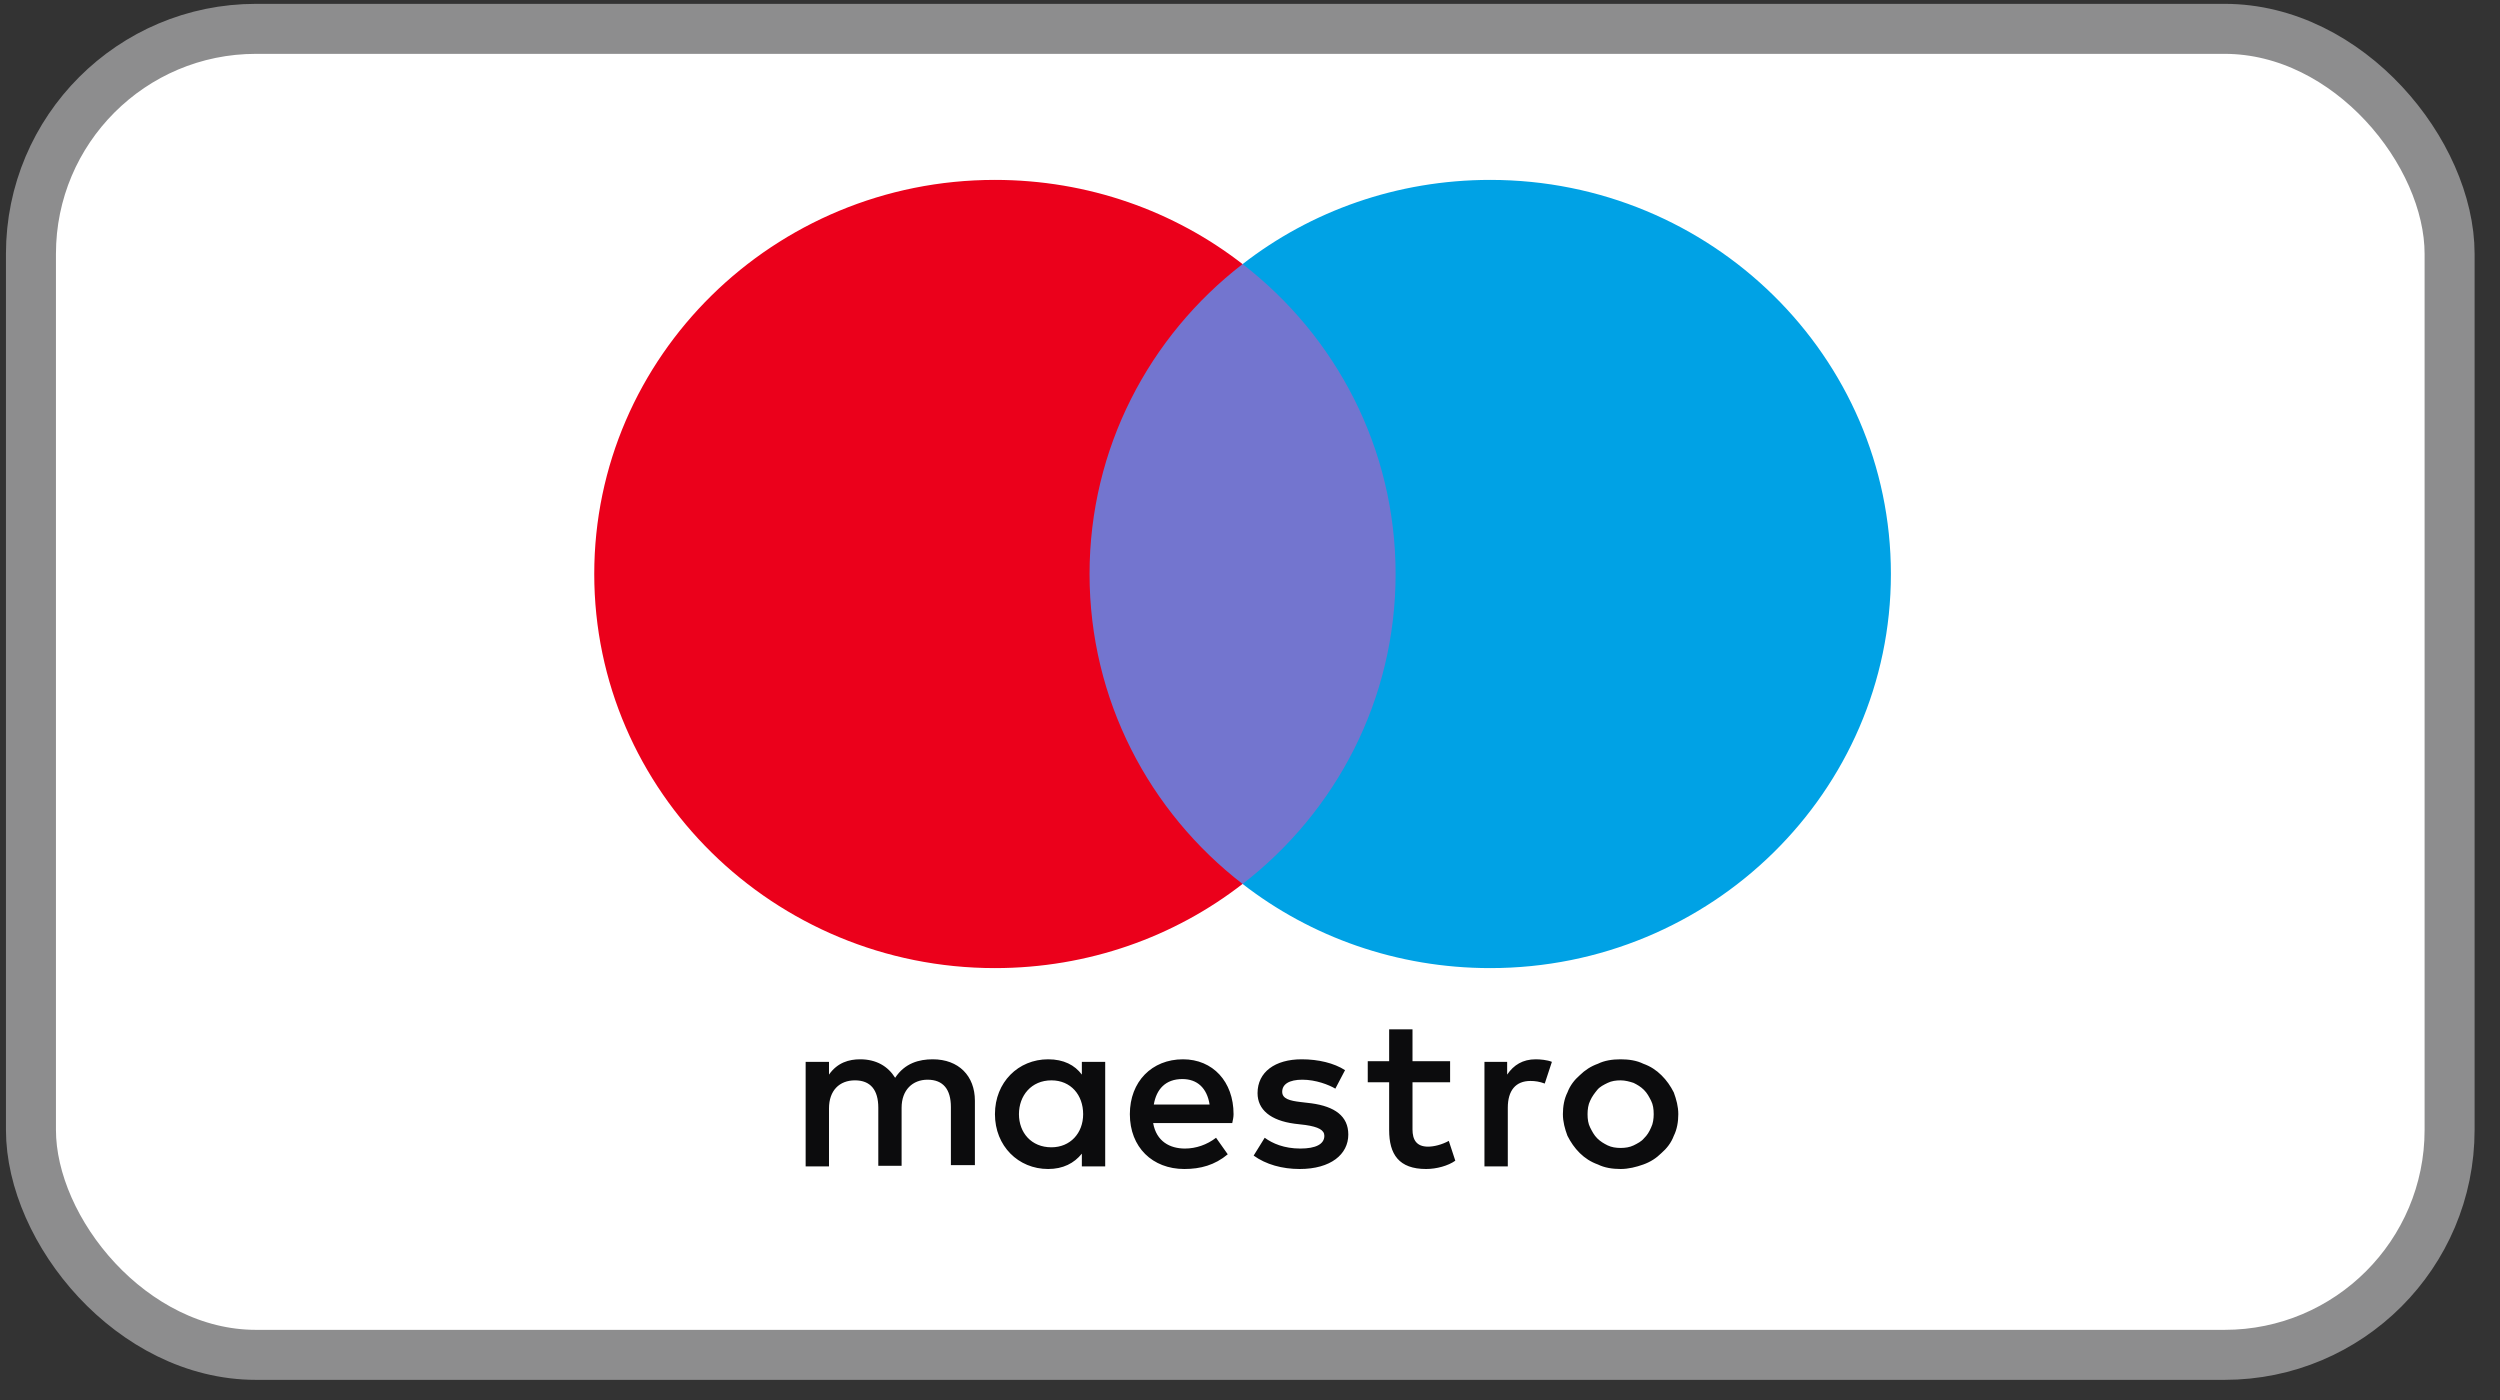 <svg width="50" height="28" viewBox="0 0 50 28" fill="none" xmlns="http://www.w3.org/2000/svg">
<rect x="0" y="0" width="50" height="28" fill="#333333" stroke="none"/>
<rect x="0.619" y="0.577" width="48.373" height="26.52" rx="4.5" fill="white"/>
<path d="M28.353 17.679H21.338V5.282H28.353V17.679Z" fill="#7375CF"/>
<path d="M21.791 11.48C21.791 8.968 22.984 6.723 24.851 5.282C23.49 4.223 21.765 3.598 19.898 3.598C15.476 3.598 11.885 7.131 11.885 11.48C11.885 15.829 15.476 19.362 19.898 19.362C21.765 19.362 23.49 18.737 24.851 17.679C22.984 16.237 21.791 13.993 21.791 11.48Z" fill="#EB001B"/>
<path d="M37.818 11.48C37.818 15.829 34.226 19.362 29.805 19.362C27.938 19.362 26.213 18.737 24.852 17.679C26.719 16.237 27.912 13.993 27.912 11.48C27.912 8.968 26.719 6.723 24.852 5.282C26.213 4.223 27.938 3.598 29.805 3.598C34.226 3.598 37.818 7.131 37.818 11.48Z" fill="#00A2E5"/>
<path d="M30.714 21.186C30.804 21.186 30.947 21.199 31.038 21.237L30.895 21.671C30.791 21.632 30.701 21.619 30.61 21.619C30.312 21.619 30.156 21.811 30.156 22.155V23.328H29.689V21.237H30.143V21.492C30.273 21.301 30.454 21.186 30.714 21.186ZM29.002 21.645H28.25V22.589C28.25 22.793 28.328 22.933 28.561 22.933C28.678 22.933 28.834 22.895 28.976 22.818L29.106 23.214C28.963 23.316 28.73 23.38 28.522 23.38C27.978 23.38 27.783 23.086 27.783 22.602V21.645H27.355V21.224H27.783V20.586H28.25V21.224H29.002V21.645ZM23.076 22.091C23.128 21.785 23.31 21.581 23.647 21.581C23.945 21.581 24.14 21.76 24.192 22.091H23.076ZM24.671 22.283C24.671 21.632 24.256 21.186 23.66 21.186C23.038 21.186 22.597 21.632 22.597 22.283C22.597 22.946 23.05 23.38 23.686 23.38C24.01 23.38 24.295 23.303 24.555 23.086L24.321 22.755C24.14 22.895 23.919 22.971 23.699 22.971C23.401 22.971 23.128 22.831 23.063 22.461H24.645C24.658 22.398 24.671 22.346 24.671 22.283ZM26.707 21.773C26.577 21.696 26.318 21.594 26.046 21.594C25.786 21.594 25.644 21.683 25.644 21.836C25.644 21.977 25.799 22.015 26.007 22.04L26.227 22.066C26.694 22.13 26.966 22.321 26.966 22.691C26.966 23.086 26.616 23.38 25.994 23.38C25.644 23.38 25.32 23.29 25.073 23.112L25.294 22.755C25.449 22.869 25.683 22.971 26.007 22.971C26.318 22.971 26.487 22.882 26.487 22.716C26.487 22.602 26.37 22.538 26.11 22.5L25.89 22.474C25.41 22.41 25.151 22.193 25.151 21.862C25.151 21.441 25.501 21.186 26.033 21.186C26.37 21.186 26.681 21.262 26.901 21.403L26.707 21.773ZM32.412 21.607C32.322 21.607 32.231 21.619 32.153 21.658C32.075 21.696 31.997 21.734 31.945 21.798C31.894 21.862 31.842 21.926 31.803 22.015C31.764 22.091 31.751 22.193 31.751 22.283C31.751 22.385 31.764 22.474 31.803 22.55C31.842 22.627 31.881 22.704 31.945 22.767C32.01 22.831 32.075 22.869 32.153 22.908C32.231 22.946 32.322 22.959 32.412 22.959C32.503 22.959 32.594 22.946 32.672 22.908C32.749 22.869 32.827 22.831 32.879 22.767C32.944 22.704 32.983 22.64 33.022 22.55C33.061 22.474 33.074 22.372 33.074 22.283C33.074 22.181 33.061 22.091 33.022 22.015C32.983 21.938 32.944 21.862 32.879 21.798C32.814 21.734 32.749 21.696 32.672 21.658C32.594 21.632 32.503 21.607 32.412 21.607ZM32.412 21.186C32.581 21.186 32.736 21.211 32.866 21.275C33.009 21.326 33.126 21.403 33.229 21.505C33.333 21.607 33.411 21.721 33.476 21.849C33.527 21.989 33.566 22.13 33.566 22.283C33.566 22.436 33.54 22.589 33.476 22.716C33.424 22.857 33.333 22.971 33.229 23.061C33.126 23.163 33.009 23.239 32.866 23.29C32.724 23.341 32.568 23.38 32.412 23.38C32.244 23.38 32.088 23.354 31.959 23.29C31.816 23.239 31.699 23.163 31.595 23.061C31.492 22.959 31.414 22.844 31.349 22.716C31.297 22.576 31.258 22.436 31.258 22.283C31.258 22.13 31.284 21.977 31.349 21.849C31.401 21.709 31.492 21.594 31.595 21.505C31.699 21.403 31.816 21.326 31.959 21.275C32.088 21.211 32.244 21.186 32.412 21.186ZM20.379 22.283C20.379 21.913 20.626 21.607 21.028 21.607C21.417 21.607 21.663 21.9 21.663 22.283C21.663 22.665 21.404 22.946 21.028 22.946C20.626 22.946 20.379 22.653 20.379 22.283ZM22.104 22.283V21.237H21.637V21.492C21.494 21.301 21.274 21.186 20.963 21.186C20.366 21.186 19.899 21.645 19.899 22.283C19.899 22.92 20.366 23.38 20.963 23.38C21.261 23.38 21.482 23.265 21.637 23.073V23.328H22.104V22.283ZM19.498 23.328V22.015C19.498 21.517 19.173 21.186 18.655 21.186C18.382 21.186 18.097 21.262 17.903 21.556C17.76 21.326 17.527 21.186 17.203 21.186C16.982 21.186 16.749 21.25 16.58 21.492V21.237H16.113V23.328H16.58V22.168C16.58 21.811 16.788 21.607 17.099 21.607C17.41 21.607 17.566 21.798 17.566 22.155V23.316H18.032V22.155C18.032 21.798 18.253 21.594 18.551 21.594C18.862 21.594 19.018 21.785 19.018 22.142V23.303H19.498V23.328Z" fill="#0C0C0D"/>
<rect x="0.619" y="0.577" width="48.373" height="26.52" rx="4.5" stroke="#8D8D8E"/>
</svg>
